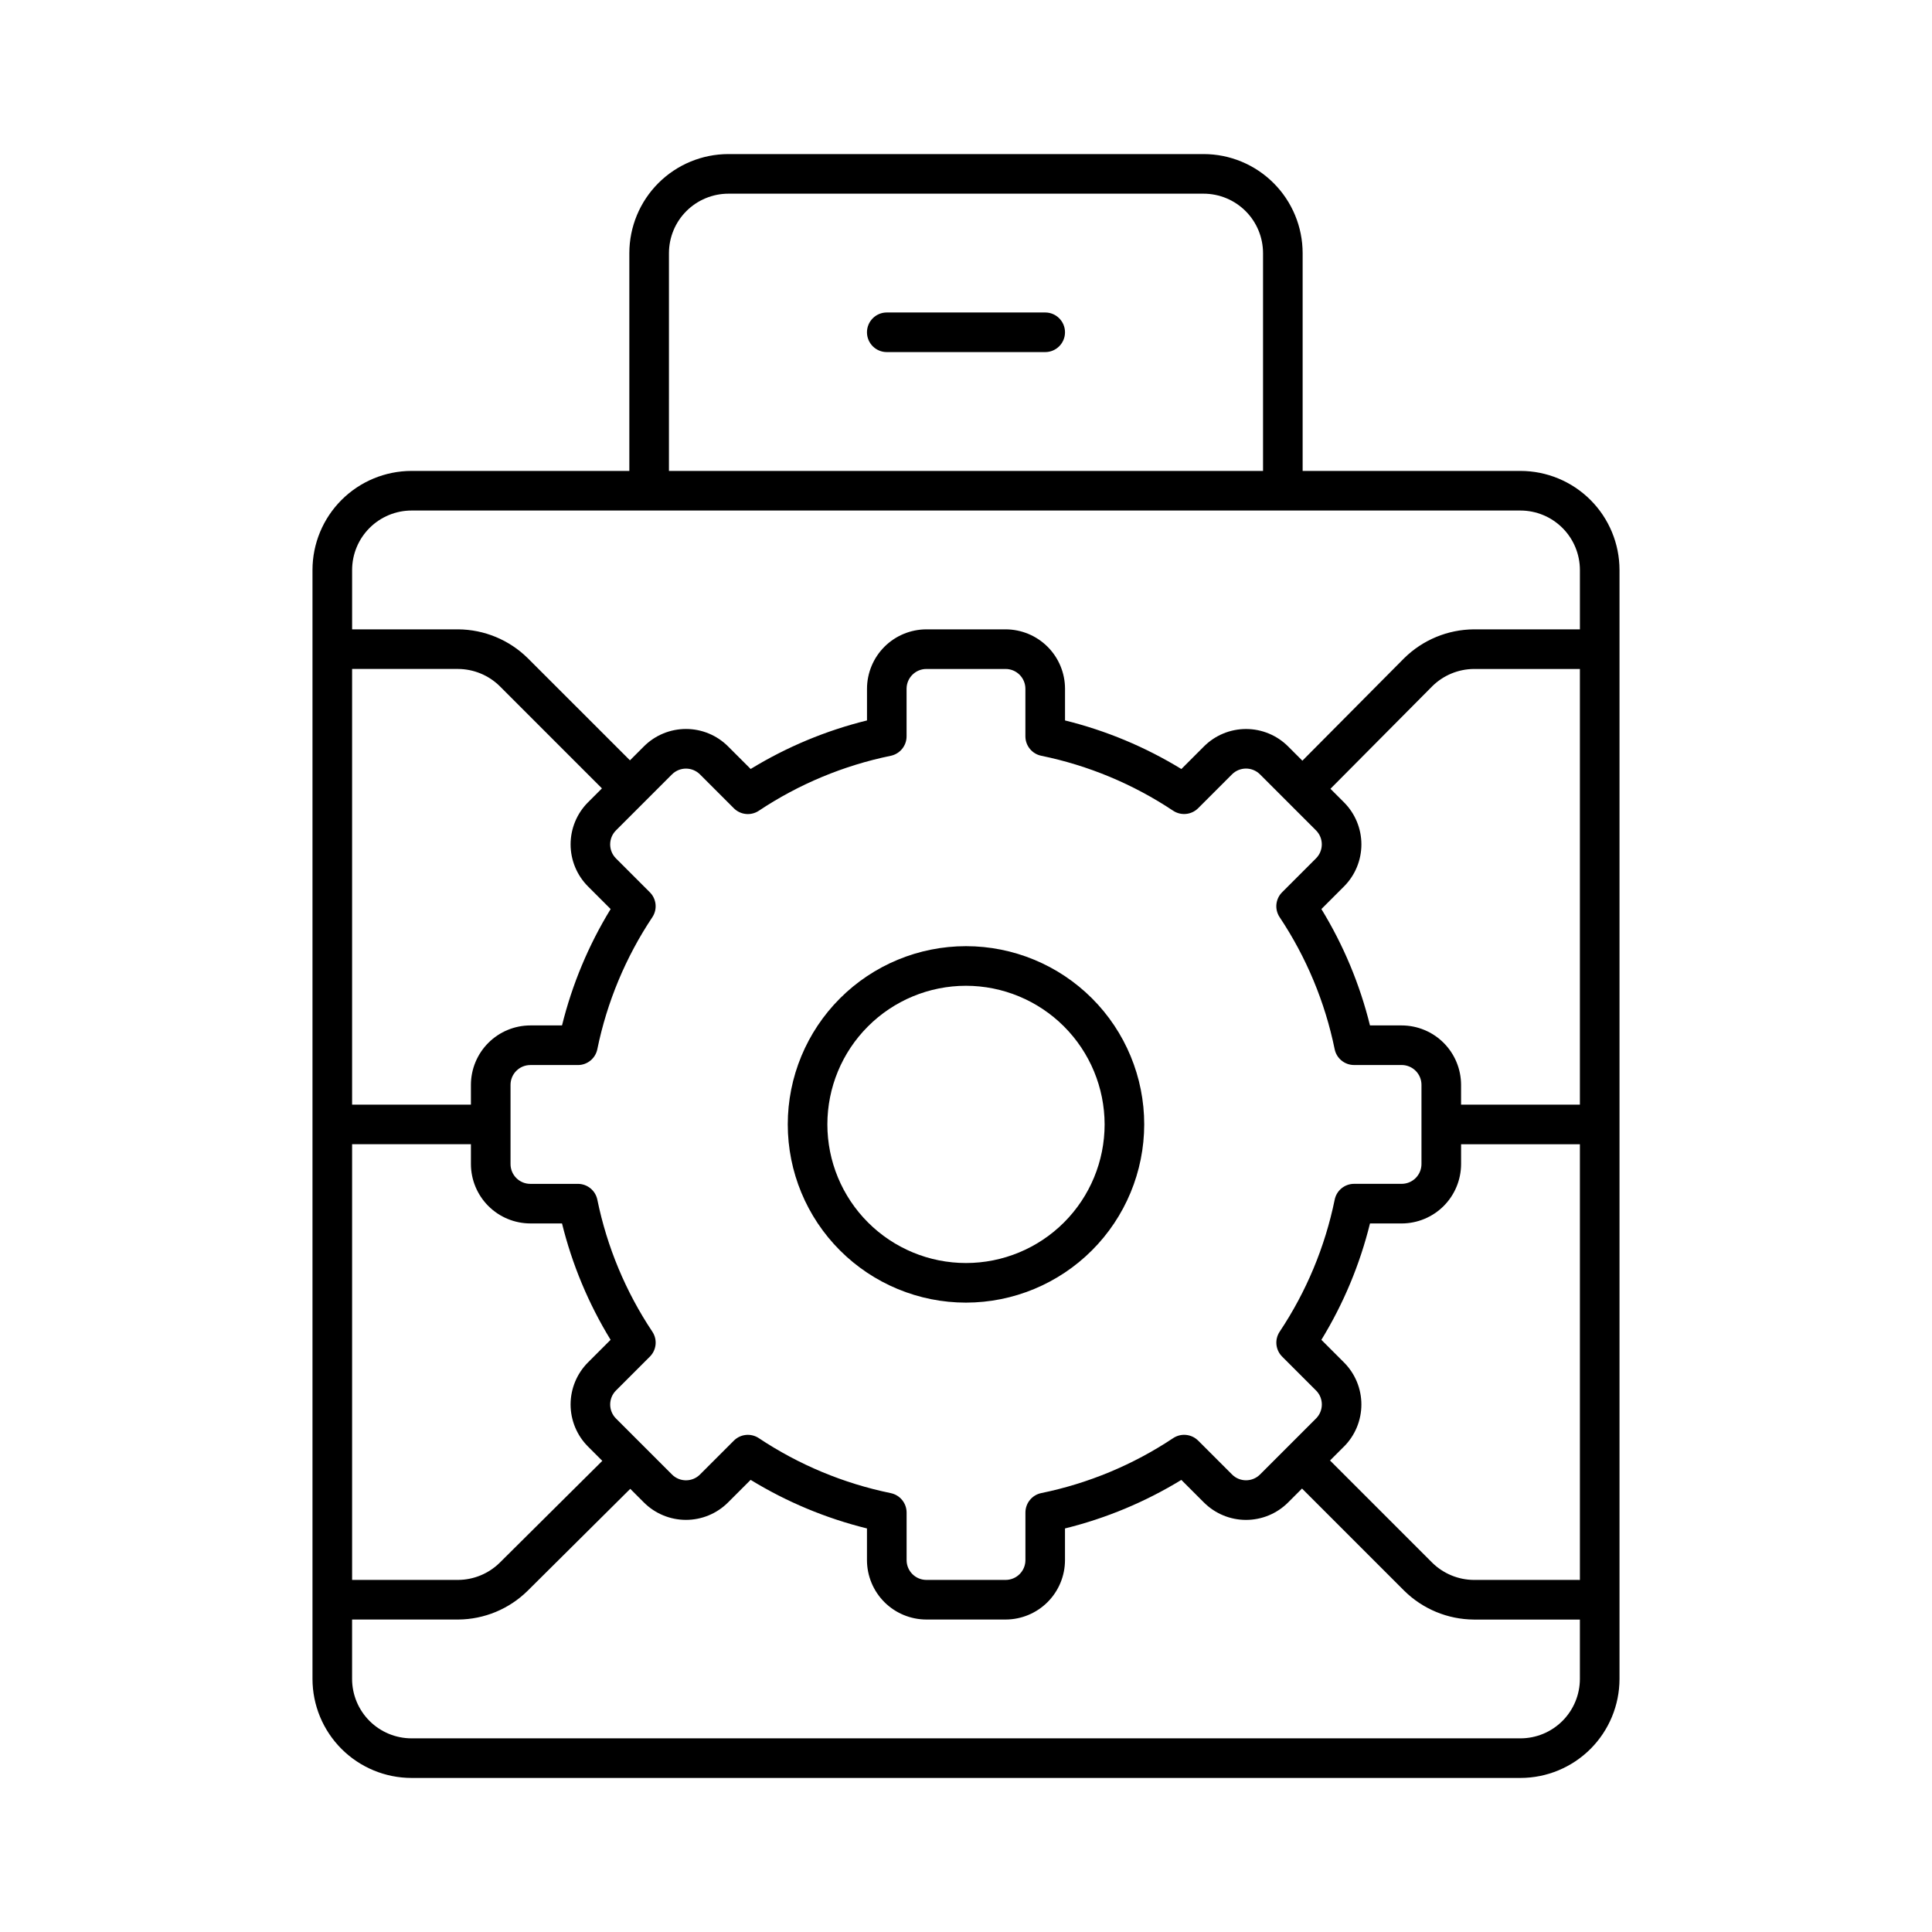 <?xml version="1.0" encoding="UTF-8"?>
<!-- Uploaded to: SVG Repo, www.svgrepo.com, Generator: SVG Repo Mixer Tools -->
<svg fill="#000000" width="800px" height="800px" version="1.1" viewBox="144 144 512 512" xmlns="http://www.w3.org/2000/svg">
 <g>
  <path d="m400 489.21c-12.527 0-24.543-4.977-33.398-13.836-8.859-8.855-13.836-20.871-13.836-33.395 0-12.527 4.977-24.543 13.836-33.398 8.855-8.859 20.871-13.836 33.398-13.836 12.523 0 24.539 4.977 33.398 13.836 8.855 8.855 13.832 20.871 13.832 33.398-0.016 12.52-4.996 24.523-13.852 33.379-8.855 8.855-20.859 13.836-33.379 13.852zm0-83.969c-9.746 0-19.09 3.871-25.977 10.762-6.891 6.887-10.762 16.23-10.762 25.977 0 9.742 3.871 19.086 10.762 25.977 6.887 6.887 16.23 10.758 25.977 10.758 9.742 0 19.086-3.871 25.977-10.758 6.887-6.891 10.758-16.234 10.758-25.977-0.012-9.742-3.887-19.078-10.773-25.965-6.887-6.887-16.223-10.762-25.961-10.773z"/>
  <path d="m420.99 226.81h-41.984c-2.898 0-5.25 2.352-5.25 5.25s2.352 5.246 5.25 5.246h41.984c2.898 0 5.246-2.348 5.246-5.246s-2.348-5.25-5.246-5.25z"/>
  <path d="m546.94 268.8h-57.727v-57.727c-0.008-6.957-2.773-13.629-7.691-18.547-4.922-4.922-11.59-7.688-18.547-7.695h-125.95c-6.957 0.008-13.629 2.773-18.551 7.695-4.918 4.918-7.684 11.59-7.691 18.547v57.727h-57.727c-6.957 0.008-13.629 2.773-18.547 7.695-4.922 4.918-7.688 11.59-7.695 18.547v293.89c0.008 6.957 2.773 13.629 7.695 18.551 4.918 4.918 11.59 7.684 18.547 7.691h293.89c6.957-0.008 13.629-2.773 18.551-7.691 4.918-4.922 7.684-11.594 7.691-18.551v-293.89c-0.008-6.957-2.773-13.629-7.691-18.547-4.922-4.922-11.594-7.688-18.551-7.695zm-225.66-57.727c0.008-4.176 1.668-8.176 4.617-11.125 2.953-2.953 6.953-4.613 11.129-4.621h125.95c4.172 0.008 8.172 1.668 11.125 4.621 2.949 2.949 4.609 6.949 4.617 11.125v57.727h-157.44zm-68.223 68.223h293.89c4.176 0.008 8.176 1.668 11.129 4.621 2.949 2.949 4.609 6.949 4.617 11.125v15.742h-28.129c-6.902 0.055-13.516 2.793-18.434 7.637l-26.984 27.172-3.801-3.801c-2.957-2.945-6.957-4.598-11.133-4.598-4.172 0-8.172 1.652-11.129 4.598l-6.008 6.008c-9.555-5.852-19.953-10.191-30.832-12.875v-8.395c-0.004-4.176-1.668-8.176-4.617-11.129-2.953-2.949-6.953-4.609-11.125-4.617h-20.992c-4.176 0.008-8.176 1.668-11.129 4.617-2.949 2.953-4.609 6.953-4.617 11.129v8.398-0.004c-10.875 2.68-21.273 7.019-30.832 12.863l-6.008-6.004c-2.953-2.945-6.957-4.598-11.129-4.598-4.172 0-8.176 1.652-11.133 4.598l-3.715 3.715-27.098-27.086c-4.91-4.84-11.512-7.574-18.406-7.629h-28.129v-15.742c0.008-4.176 1.668-8.176 4.621-11.125 2.949-2.953 6.949-4.613 11.125-4.621zm247.13 225.78-6.008-6.008c5.852-9.555 10.199-19.957 12.883-30.84h8.398-0.004c4.176-0.008 8.176-1.668 11.129-4.617 2.949-2.953 4.609-6.953 4.617-11.125v-5.246h31.488v115.46l-28.129-0.004c-4.117-0.035-8.055-1.668-10.992-4.551l-27.098-27.098 3.707-3.707 0.004 0.004c2.945-2.957 4.598-6.961 4.598-11.133 0.004-4.172-1.648-8.176-4.594-11.133zm-120.13 34.617c-12.488-2.562-24.363-7.512-34.973-14.578-2.078-1.371-4.836-1.094-6.602 0.668l-8.977 8.977c-2.051 2.051-5.371 2.051-7.422 0l-14.84-14.84c-2.051-2.051-2.051-5.371 0-7.422l8.977-8.977c1.77-1.766 2.043-4.535 0.656-6.613-7.07-10.609-12.02-22.484-14.574-34.973-0.5-2.445-2.652-4.199-5.148-4.199h-12.609c-2.898 0-5.25-2.348-5.25-5.246v-20.992c0-2.898 2.352-5.25 5.25-5.25h12.609-0.004c2.496 0.004 4.648-1.754 5.148-4.199 2.555-12.488 7.504-24.363 14.574-34.973 1.387-2.078 1.113-4.848-0.656-6.609l-8.977-8.977v-0.004c-2.051-2.051-2.051-5.371 0-7.422l14.84-14.84c2.051-2.047 5.371-2.047 7.422 0l8.977 8.977c1.766 1.762 4.523 2.043 6.602 0.668 10.609-7.066 22.484-12.016 34.973-14.574 2.441-0.508 4.195-2.652 4.199-5.148v-12.613c0-2.898 2.352-5.25 5.25-5.25h20.992c1.391 0 2.727 0.555 3.711 1.539 0.98 0.984 1.535 2.316 1.535 3.711v12.609-0.004c0.004 2.492 1.758 4.641 4.199 5.144 12.488 2.562 24.363 7.512 34.973 14.578 2.078 1.367 4.836 1.09 6.602-0.668l8.977-8.977c2.051-2.051 5.371-2.051 7.422 0l14.84 14.84c2.051 2.051 2.051 5.371 0 7.422l-8.977 8.977c-1.77 1.766-2.043 4.535-0.656 6.613 7.07 10.609 12.02 22.484 14.578 34.973 0.496 2.445 2.648 4.199 5.144 4.199h12.613c1.395 0 2.727 0.555 3.711 1.539 0.984 0.98 1.539 2.316 1.539 3.707v20.992c0 1.395-0.555 2.731-1.539 3.711-0.984 0.984-2.316 1.539-3.711 1.539h-12.609 0.004c-2.496 0-4.648 1.754-5.144 4.199-2.555 12.488-7.504 24.363-14.574 34.973-1.391 2.078-1.117 4.848 0.652 6.613l8.977 8.977h0.004c2.047 2.051 2.047 5.371 0 7.422l-14.84 14.84h-0.004c-2.047 2.051-5.371 2.051-7.418 0l-8.977-8.977h-0.004c-1.766-1.758-4.519-2.035-6.602-0.668-10.609 7.066-22.484 12.016-34.973 14.574-2.441 0.508-4.195 2.652-4.199 5.148v12.613c0 1.395-0.551 2.727-1.535 3.711-0.984 0.984-2.32 1.539-3.711 1.539h-20.992c-2.898 0-5.25-2.352-5.25-5.25v-12.609 0.004c-0.004-2.496-1.758-4.644-4.203-5.144zm-80.238-12.352 3.801 3.801-27.191 27c-2.934 2.883-6.871 4.516-10.988 4.551h-28.129v-115.46h31.488v5.25c0.008 4.172 1.668 8.172 4.621 11.125 2.949 2.949 6.949 4.609 11.125 4.617h8.398-0.004c2.684 10.879 7.027 21.285 12.875 30.84l-6.008 6.008c-2.941 2.961-4.594 6.961-4.594 11.133 0.004 4.176 1.656 8.176 4.602 11.133zm0-148.44 6.008 6.008c-5.852 9.555-10.199 19.957-12.887 30.84h-8.395c-4.176 0.008-8.176 1.668-11.125 4.617-2.953 2.953-4.613 6.953-4.621 11.129v5.246h-31.488v-115.46h28.129c4.117 0.035 8.059 1.668 10.992 4.551l27.09 27.098-3.707 3.707c-2.941 2.953-4.598 6.957-4.598 11.129s1.656 8.176 4.598 11.133zm231.38 57.84v-5.246c-0.008-4.176-1.668-8.176-4.617-11.129-2.953-2.949-6.953-4.609-11.129-4.617h-8.398 0.004c-2.684-10.879-7.023-21.281-12.875-30.84l6.008-6.008c2.941-2.957 4.594-6.957 4.594-11.129 0-4.168-1.652-8.168-4.594-11.125l-3.609-3.609 27-27.191c2.93-2.887 6.863-4.523 10.977-4.562h28.129v115.46zm15.742 167.94h-293.89c-4.176-0.008-8.176-1.668-11.125-4.617-2.953-2.953-4.613-6.953-4.621-11.129v-15.742h28.129c6.891-0.047 13.488-2.781 18.391-7.617l27.199-27.02 3.629 3.629c2.957 2.945 6.961 4.598 11.133 4.598 4.172 0 8.176-1.652 11.129-4.598l6.008-6.004v-0.004c9.555 5.852 19.957 10.191 30.832 12.875v8.398-0.004c0.008 4.176 1.668 8.176 4.617 11.129 2.953 2.949 6.953 4.609 11.129 4.617h20.992c4.172-0.008 8.172-1.668 11.125-4.617 2.949-2.953 4.613-6.953 4.617-11.129v-8.398 0.004c10.879-2.68 21.277-7.019 30.832-12.863l6.004 6.004h0.004c2.957 2.945 6.957 4.598 11.129 4.598 4.176 0 8.176-1.652 11.133-4.598l3.715-3.715 27.098 27.098c4.91 4.84 11.516 7.574 18.41 7.625h28.129v15.734c-0.008 4.176-1.668 8.176-4.621 11.129-2.949 2.953-6.953 4.613-11.129 4.617z"/>
 </g>
</svg>